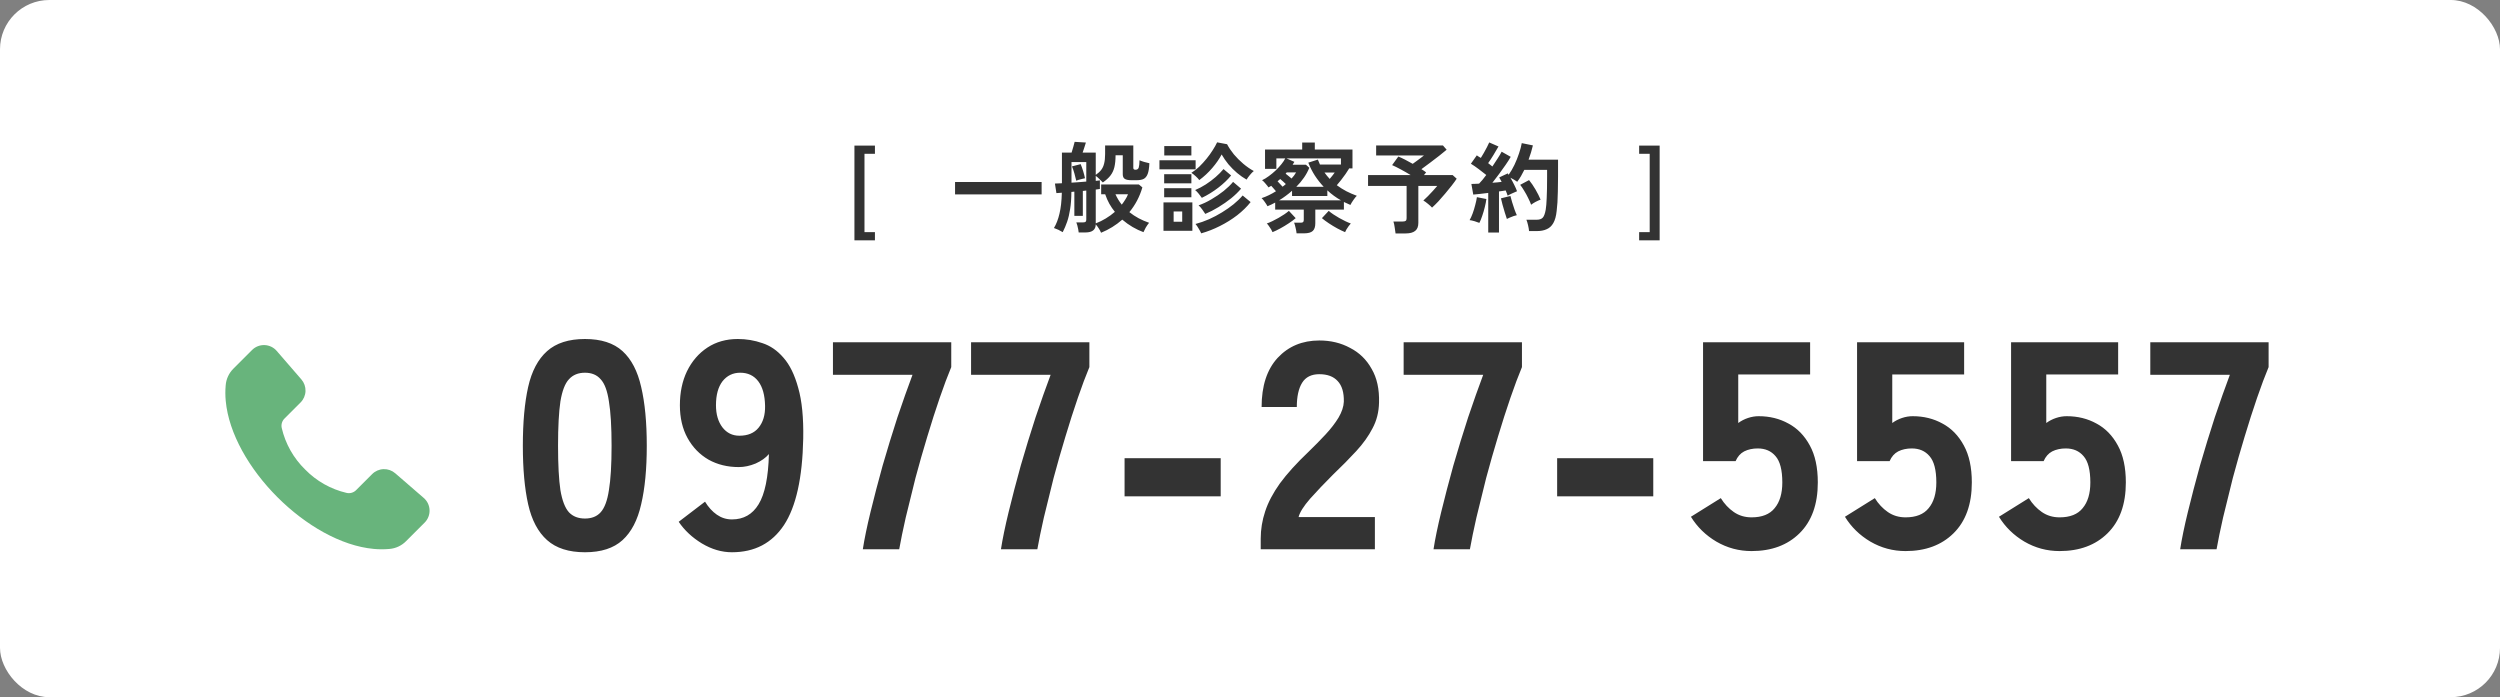 <svg width="355" height="99" viewBox="0 0 355 99" fill="none" xmlns="http://www.w3.org/2000/svg">
<rect x="0" y="0" width="355" height="99" fill="#808080" stroke="none"/>
<rect width="355" height="99" rx="7" fill="white"/>
<path fill-rule="evenodd" clip-rule="evenodd" d="M32.048 54.712C32.12 53.808 32.517 52.962 33.164 52.327L35.781 49.711C36.251 49.234 36.9 48.977 37.569 49.002C38.239 49.026 38.867 49.33 39.302 49.84L42.796 53.877C43.194 54.337 43.404 54.93 43.382 55.538C43.36 56.146 43.109 56.723 42.679 57.153L40.417 59.415C40.048 59.769 39.893 60.291 40.01 60.789C40.533 63.026 41.685 65.067 43.33 66.67C44.933 68.315 46.973 69.467 49.21 69.99C49.708 70.107 50.23 69.952 50.584 69.583L52.846 67.321C53.276 66.891 53.853 66.639 54.461 66.618C55.069 66.596 55.662 66.805 56.122 67.204L60.16 70.698C60.67 71.133 60.974 71.761 60.998 72.43C61.023 73.1 60.765 73.749 60.289 74.219L57.672 76.836C57.038 77.484 56.191 77.88 55.288 77.952C54.551 78.018 53.81 78.016 53.074 77.946C48.422 77.519 43.378 74.583 39.398 70.603C35.417 66.622 32.482 61.577 32.054 56.926C31.984 56.189 31.982 55.448 32.048 54.711L32.048 54.712Z" fill="#68B47C"/>
<path d="M83.064 78.42C80.768 78.42 78.976 77.846 77.688 76.698C76.4 75.55 75.504 73.856 75 71.616C74.496 69.376 74.244 66.604 74.244 63.3C74.244 59.968 74.496 57.182 75 54.942C75.504 52.702 76.4 51.008 77.688 49.86C78.976 48.712 80.768 48.138 83.064 48.138C85.36 48.138 87.138 48.712 88.398 49.86C89.658 51.008 90.54 52.702 91.044 54.942C91.576 57.182 91.842 59.968 91.842 63.3C91.842 66.604 91.576 69.376 91.044 71.616C90.54 73.856 89.658 75.55 88.398 76.698C87.138 77.846 85.36 78.42 83.064 78.42ZM83.064 73.632C84.016 73.632 84.758 73.338 85.29 72.75C85.85 72.134 86.242 71.084 86.466 69.6C86.718 68.088 86.844 65.988 86.844 63.3C86.844 60.612 86.718 58.512 86.466 57C86.242 55.488 85.85 54.438 85.29 53.85C84.758 53.234 84.016 52.926 83.064 52.926C82.112 52.926 81.356 53.234 80.796 53.85C80.236 54.438 79.83 55.488 79.578 57C79.354 58.512 79.242 60.612 79.242 63.3C79.242 65.988 79.354 68.088 79.578 69.6C79.83 71.084 80.236 72.134 80.796 72.75C81.356 73.338 82.112 73.632 83.064 73.632ZM103.936 78.42C102.48 78.42 101.052 78 99.652 77.16C98.28 76.32 97.188 75.298 96.376 74.094L100.114 71.238C100.59 72.022 101.15 72.638 101.794 73.086C102.438 73.534 103.152 73.758 103.936 73.758C105.588 73.758 106.848 73.044 107.716 71.616C108.612 70.16 109.102 67.78 109.186 64.476C108.738 65.008 108.108 65.456 107.296 65.82C106.484 66.156 105.686 66.324 104.902 66.324C103.306 66.324 101.878 65.974 100.618 65.274C99.358 64.546 98.364 63.524 97.636 62.208C96.908 60.892 96.544 59.338 96.544 57.546C96.544 55.726 96.88 54.116 97.552 52.716C98.252 51.288 99.218 50.168 100.45 49.356C101.682 48.544 103.124 48.138 104.776 48.138C105.98 48.138 107.142 48.334 108.262 48.726C109.382 49.09 110.376 49.776 111.244 50.784C112.14 51.792 112.84 53.22 113.344 55.068C113.876 56.916 114.114 59.324 114.058 62.292C113.946 67.864 113.036 71.952 111.328 74.556C109.62 77.132 107.156 78.42 103.936 78.42ZM104.986 61.872C106.19 61.872 107.1 61.494 107.716 60.738C108.36 59.954 108.668 58.918 108.64 57.63C108.612 56.118 108.29 54.956 107.674 54.144C107.058 53.332 106.204 52.926 105.112 52.926C104.076 52.926 103.236 53.332 102.592 54.144C101.976 54.956 101.668 56.09 101.668 57.546C101.668 58.834 101.976 59.884 102.592 60.696C103.208 61.48 104.006 61.872 104.986 61.872ZM122.52 78C122.744 76.544 123.108 74.78 123.612 72.708C124.116 70.636 124.69 68.438 125.334 66.114C126.006 63.79 126.706 61.508 127.434 59.268C128.19 57.028 128.904 55.012 129.576 53.22H118.278V48.6H135.078V52.128C134.574 53.332 134.028 54.788 133.44 56.496C132.852 58.204 132.264 60.038 131.676 61.998C131.088 63.93 130.528 65.89 129.996 67.878C129.492 69.866 129.03 71.742 128.61 73.506C128.218 75.242 127.91 76.74 127.686 78H122.52ZM142.134 78C142.358 76.544 142.722 74.78 143.226 72.708C143.73 70.636 144.304 68.438 144.948 66.114C145.62 63.79 146.32 61.508 147.048 59.268C147.804 57.028 148.518 55.012 149.19 53.22H137.892V48.6H154.692V52.128C154.188 53.332 153.642 54.788 153.054 56.496C152.466 58.204 151.878 60.038 151.29 61.998C150.702 63.93 150.142 65.89 149.61 67.878C149.106 69.866 148.644 71.742 148.224 73.506C147.832 75.242 147.524 76.74 147.3 78H142.134ZM159.689 70.482V65.064H173.339V70.482H159.689ZM179.022 78V76.488C179.022 75.172 179.232 73.884 179.652 72.624C180.072 71.336 180.772 70.006 181.752 68.634C182.76 67.262 184.118 65.764 185.826 64.14C186.666 63.328 187.464 62.516 188.22 61.704C188.976 60.892 189.592 60.094 190.068 59.31C190.544 58.498 190.796 57.742 190.824 57.042C190.852 55.726 190.558 54.746 189.942 54.102C189.354 53.458 188.486 53.136 187.338 53.136C186.218 53.136 185.406 53.542 184.902 54.354C184.398 55.166 184.146 56.314 184.146 57.798H179.148C179.148 54.802 179.904 52.478 181.416 50.826C182.956 49.174 184.93 48.348 187.338 48.348C188.962 48.348 190.418 48.698 191.706 49.398C193.022 50.07 194.044 51.064 194.772 52.38C195.528 53.668 195.878 55.264 195.822 57.168C195.794 58.512 195.486 59.73 194.898 60.822C194.338 61.914 193.568 62.992 192.588 64.056C191.636 65.092 190.53 66.212 189.27 67.416C188.066 68.62 186.988 69.754 186.036 70.818C185.112 71.882 184.566 72.75 184.398 73.422H195.234V78H179.022ZM203.559 78C203.783 76.544 204.147 74.78 204.651 72.708C205.155 70.636 205.729 68.438 206.373 66.114C207.045 63.79 207.745 61.508 208.473 59.268C209.229 57.028 209.943 55.012 210.615 53.22H199.317V48.6H216.117V52.128C215.613 53.332 215.067 54.788 214.479 56.496C213.891 58.204 213.303 60.038 212.715 61.998C212.127 63.93 211.567 65.89 211.035 67.878C210.531 69.866 210.069 71.742 209.649 73.506C209.257 75.242 208.949 76.74 208.725 78H203.559ZM221.114 70.482V65.064H234.764V70.482H221.114ZM248.721 78.252C246.929 78.252 245.263 77.804 243.723 76.908C242.211 76.012 241.007 74.836 240.111 73.38L244.353 70.734C244.857 71.546 245.473 72.204 246.201 72.708C246.929 73.212 247.769 73.464 248.721 73.464C250.205 73.464 251.297 73.03 251.997 72.162C252.725 71.294 253.089 70.076 253.089 68.508C253.089 66.744 252.767 65.498 252.123 64.77C251.507 64.042 250.667 63.678 249.603 63.678C248.875 63.678 248.231 63.818 247.671 64.098C247.139 64.378 246.733 64.84 246.453 65.484H241.833V48.6H257.037V53.178H246.831V60.066C247.251 59.758 247.713 59.52 248.217 59.352C248.721 59.184 249.225 59.1 249.729 59.1C251.297 59.1 252.711 59.45 253.971 60.15C255.231 60.822 256.239 61.858 256.995 63.258C257.751 64.63 258.129 66.38 258.129 68.508C258.129 71.616 257.261 74.024 255.525 75.732C253.817 77.412 251.549 78.252 248.721 78.252ZM270.591 78.252C268.799 78.252 267.133 77.804 265.593 76.908C264.081 76.012 262.877 74.836 261.981 73.38L266.223 70.734C266.727 71.546 267.343 72.204 268.071 72.708C268.799 73.212 269.639 73.464 270.591 73.464C272.075 73.464 273.167 73.03 273.867 72.162C274.595 71.294 274.959 70.076 274.959 68.508C274.959 66.744 274.637 65.498 273.993 64.77C273.377 64.042 272.537 63.678 271.473 63.678C270.745 63.678 270.101 63.818 269.541 64.098C269.009 64.378 268.603 64.84 268.323 65.484H263.703V48.6H278.907V53.178H268.701V60.066C269.121 59.758 269.583 59.52 270.087 59.352C270.591 59.184 271.095 59.1 271.599 59.1C273.167 59.1 274.581 59.45 275.841 60.15C277.101 60.822 278.109 61.858 278.865 63.258C279.621 64.63 279.999 66.38 279.999 68.508C279.999 71.616 279.131 74.024 277.395 75.732C275.687 77.412 273.419 78.252 270.591 78.252ZM292.461 78.252C290.669 78.252 289.003 77.804 287.463 76.908C285.951 76.012 284.747 74.836 283.851 73.38L288.093 70.734C288.597 71.546 289.213 72.204 289.941 72.708C290.669 73.212 291.509 73.464 292.461 73.464C293.945 73.464 295.037 73.03 295.737 72.162C296.465 71.294 296.829 70.076 296.829 68.508C296.829 66.744 296.507 65.498 295.863 64.77C295.247 64.042 294.407 63.678 293.343 63.678C292.615 63.678 291.971 63.818 291.411 64.098C290.879 64.378 290.473 64.84 290.193 65.484H285.573V48.6H300.777V53.178H290.571V60.066C290.991 59.758 291.453 59.52 291.957 59.352C292.461 59.184 292.965 59.1 293.469 59.1C295.037 59.1 296.451 59.45 297.711 60.15C298.971 60.822 299.979 61.858 300.735 63.258C301.491 64.63 301.869 66.38 301.869 68.508C301.869 71.616 301.001 74.024 299.265 75.732C297.557 77.412 295.289 78.252 292.461 78.252ZM309.584 78C309.808 76.544 310.172 74.78 310.676 72.708C311.18 70.636 311.754 68.438 312.398 66.114C313.07 63.79 313.77 61.508 314.498 59.268C315.254 57.028 315.968 55.012 316.64 53.22H305.342V48.6H322.142V52.128C321.638 53.332 321.092 54.788 320.504 56.496C319.916 58.204 319.328 60.038 318.74 61.998C318.152 63.93 317.592 65.89 317.06 67.878C316.556 69.866 316.094 71.742 315.674 73.506C315.282 75.242 314.974 76.74 314.75 78H309.584Z" fill="#333333"/>
<path d="M121.329 34.128V20.674H124.241V21.836H122.757V32.966H124.241V34.128H121.329ZM135.618 27.604V25.84H147.91V27.604H135.618ZM156.352 33.05C156.268 32.845 156.156 32.635 156.016 32.42C155.876 32.205 155.736 32.019 155.596 31.86C155.587 32.625 155.101 33.008 154.14 33.008H153.174C153.165 32.887 153.141 32.733 153.104 32.546C153.067 32.359 153.025 32.177 152.978 32C152.931 31.823 152.885 31.683 152.838 31.58H153.79C153.967 31.58 154.089 31.552 154.154 31.496C154.219 31.44 154.252 31.337 154.252 31.188V27.058L153.762 27.114V30.656H152.558V27.212L152.138 27.254C152.129 28.206 152.068 29.023 151.956 29.704C151.853 30.376 151.713 30.969 151.536 31.482C151.359 31.995 151.149 32.49 150.906 32.966C150.729 32.854 150.523 32.742 150.29 32.63C150.066 32.527 149.856 32.443 149.66 32.378C149.996 31.827 150.257 31.151 150.444 30.348C150.64 29.545 150.752 28.551 150.78 27.366L150.01 27.422L149.8 26.064C150.033 26.064 150.365 26.05 150.794 26.022V21.668H152.166C152.25 21.425 152.329 21.159 152.404 20.87C152.488 20.581 152.553 20.338 152.6 20.142L154.196 20.24C154.149 20.417 154.079 20.641 153.986 20.912C153.902 21.183 153.818 21.435 153.734 21.668H155.596V24.832C155.923 24.608 156.179 24.375 156.366 24.132C156.562 23.88 156.702 23.577 156.786 23.222C156.879 22.867 156.926 22.415 156.926 21.864V20.66H160.93V23.852C160.93 24.02 161.033 24.104 161.238 24.104C161.481 24.104 161.635 24.001 161.7 23.796C161.765 23.581 161.803 23.236 161.812 22.76C161.98 22.835 162.204 22.914 162.484 22.998C162.764 23.073 163.007 23.133 163.212 23.18C163.184 23.843 163.105 24.347 162.974 24.692C162.843 25.037 162.652 25.275 162.4 25.406C162.157 25.527 161.835 25.588 161.434 25.588H160.636C160.225 25.588 159.922 25.527 159.726 25.406C159.53 25.285 159.432 25.065 159.432 24.748V22.046H158.41C158.41 22.709 158.354 23.273 158.242 23.74C158.13 24.197 157.943 24.594 157.682 24.93C157.421 25.266 157.061 25.593 156.604 25.91C156.455 25.751 156.291 25.588 156.114 25.42C155.937 25.243 155.764 25.093 155.596 24.972V25.686C155.727 25.667 155.839 25.653 155.932 25.644C156.035 25.635 156.119 25.625 156.184 25.616V26.834C156.035 26.862 155.839 26.89 155.596 26.918V31.72C156.091 31.533 156.567 31.3 157.024 31.02C157.491 30.74 157.92 30.427 158.312 30.082C158.023 29.727 157.761 29.345 157.528 28.934C157.295 28.514 157.099 28.066 156.94 27.59H156.366V26.19H161.714L162.218 26.61C161.835 27.926 161.219 29.097 160.37 30.124C160.781 30.451 161.219 30.74 161.686 30.992C162.162 31.244 162.657 31.459 163.17 31.636C163.002 31.841 162.843 32.07 162.694 32.322C162.554 32.574 162.447 32.789 162.372 32.966C161.859 32.779 161.345 32.537 160.832 32.238C160.319 31.939 159.829 31.589 159.362 31.188C158.475 31.972 157.472 32.593 156.352 33.05ZM152.152 25.938C152.497 25.919 152.847 25.896 153.202 25.868C153.566 25.84 153.916 25.812 154.252 25.784V23.012H152.152V25.938ZM152.824 25.658C152.768 25.378 152.684 25.042 152.572 24.65C152.46 24.249 152.343 23.908 152.222 23.628L153.454 23.306C153.575 23.595 153.692 23.922 153.804 24.286C153.916 24.65 154.005 24.991 154.07 25.308C153.967 25.327 153.832 25.359 153.664 25.406C153.496 25.443 153.333 25.485 153.174 25.532C153.025 25.579 152.908 25.621 152.824 25.658ZM159.292 29.06C159.479 28.817 159.647 28.575 159.796 28.332C159.955 28.089 160.081 27.842 160.174 27.59H158.396C158.639 28.131 158.937 28.621 159.292 29.06ZM170.296 25.574C170.184 25.415 170.016 25.233 169.792 25.028C169.568 24.823 169.363 24.659 169.176 24.538C169.559 24.305 169.932 24.015 170.296 23.67C170.66 23.315 171.005 22.937 171.332 22.536C171.659 22.135 171.948 21.733 172.2 21.332C172.461 20.931 172.671 20.557 172.83 20.212L174.244 20.478C174.496 20.954 174.818 21.435 175.21 21.92C175.611 22.396 176.055 22.839 176.54 23.25C177.025 23.661 177.525 24.006 178.038 24.286C177.87 24.417 177.683 24.608 177.478 24.86C177.273 25.103 177.119 25.317 177.016 25.504C176.568 25.252 176.12 24.939 175.672 24.566C175.233 24.193 174.823 23.782 174.44 23.334C174.067 22.877 173.745 22.41 173.474 21.934C173.147 22.559 172.704 23.199 172.144 23.852C171.584 24.505 170.968 25.079 170.296 25.574ZM165.214 32.77V28.738H169.316V32.77H165.214ZM170.576 33.134C170.492 32.947 170.371 32.723 170.212 32.462C170.063 32.201 169.913 31.981 169.764 31.804C170.399 31.636 171.038 31.412 171.682 31.132C172.326 30.843 172.942 30.516 173.53 30.152C174.127 29.788 174.673 29.405 175.168 29.004C175.672 28.593 176.101 28.178 176.456 27.758L177.59 28.696C177.067 29.359 176.428 29.984 175.672 30.572C174.916 31.151 174.099 31.659 173.222 32.098C172.354 32.537 171.472 32.882 170.576 33.134ZM171.15 30.376C171.057 30.217 170.917 30.012 170.73 29.76C170.553 29.508 170.375 29.307 170.198 29.158C170.795 28.953 171.402 28.668 172.018 28.304C172.643 27.94 173.227 27.543 173.768 27.114C174.309 26.675 174.753 26.246 175.098 25.826L176.232 26.792C175.849 27.249 175.378 27.707 174.818 28.164C174.258 28.612 173.661 29.027 173.026 29.41C172.401 29.793 171.775 30.115 171.15 30.376ZM170.66 28.094C170.557 27.935 170.413 27.744 170.226 27.52C170.039 27.287 169.867 27.109 169.708 26.988C170.221 26.773 170.725 26.507 171.22 26.19C171.724 25.863 172.191 25.513 172.62 25.14C173.059 24.757 173.432 24.379 173.74 24.006L174.818 24.916C174.333 25.513 173.726 26.092 172.998 26.652C172.27 27.212 171.491 27.693 170.66 28.094ZM164.64 24.048V22.76H169.778V24.048H164.64ZM165.326 22.074V20.744H169.176V22.074H165.326ZM165.312 26.036V24.734H169.176V26.036H165.312ZM165.312 28.01V26.722H169.176V28.01H165.312ZM166.656 31.482H167.874V30.026H166.656V31.482ZM184.114 33.134C184.095 32.919 184.049 32.658 183.974 32.35C183.909 32.042 183.839 31.799 183.764 31.622H184.702C184.861 31.622 184.973 31.594 185.038 31.538C185.103 31.473 185.136 31.37 185.136 31.23V29.76H181.076V28.766C180.899 28.859 180.717 28.953 180.53 29.046C180.353 29.13 180.171 29.209 179.984 29.284C179.891 29.107 179.76 28.901 179.592 28.668C179.433 28.435 179.284 28.257 179.144 28.136C179.489 28.024 179.835 27.884 180.18 27.716C180.525 27.548 180.861 27.361 181.188 27.156C181.095 27.035 180.983 26.904 180.852 26.764C180.731 26.624 180.619 26.498 180.516 26.386C180.404 26.461 180.273 26.535 180.124 26.61C180.04 26.479 179.905 26.307 179.718 26.092C179.541 25.868 179.373 25.7 179.214 25.588C179.522 25.448 179.839 25.257 180.166 25.014C180.502 24.771 180.824 24.505 181.132 24.216C181.44 23.917 181.715 23.619 181.958 23.32C182.201 23.021 182.383 22.746 182.504 22.494H181.244V23.978H179.634V21.234H184.912V20.24H186.704V21.234H192.052V23.908H191.534L191.562 23.95C191.441 24.155 191.277 24.407 191.072 24.706C190.867 24.995 190.652 25.285 190.428 25.574C190.213 25.854 190.013 26.097 189.826 26.302C190.255 26.619 190.708 26.904 191.184 27.156C191.66 27.399 192.155 27.613 192.668 27.8C192.537 27.921 192.379 28.117 192.192 28.388C192.005 28.649 191.861 28.887 191.758 29.102C191.45 28.971 191.142 28.831 190.834 28.682V29.76H186.774V31.706C186.774 32.21 186.653 32.574 186.41 32.798C186.167 33.022 185.757 33.134 185.178 33.134H184.114ZM184.072 26.526H187.964C187.507 26.041 187.091 25.513 186.718 24.944C186.345 24.365 186.032 23.749 185.78 23.096L187.138 22.662C187.231 22.914 187.329 23.147 187.432 23.362H190.414V22.494H182.686L183.806 22.984C183.769 23.049 183.727 23.115 183.68 23.18C183.643 23.245 183.601 23.315 183.554 23.39H185.444L185.92 23.824C185.733 24.3 185.481 24.767 185.164 25.224C184.847 25.681 184.483 26.115 184.072 26.526ZM181.636 28.444H190.414C189.742 28.071 189.098 27.599 188.482 27.03V27.828H183.47V27.086C183.181 27.347 182.882 27.59 182.574 27.814C182.275 28.038 181.963 28.248 181.636 28.444ZM180.698 32.966C180.661 32.863 180.595 32.733 180.502 32.574C180.409 32.425 180.306 32.271 180.194 32.112C180.091 31.953 179.989 31.827 179.886 31.734C180.11 31.659 180.367 31.552 180.656 31.412C180.945 31.272 181.239 31.118 181.538 30.95C181.837 30.773 182.117 30.6 182.378 30.432C182.639 30.255 182.854 30.091 183.022 29.942L183.988 30.978C183.736 31.202 183.409 31.445 183.008 31.706C182.616 31.967 182.215 32.21 181.804 32.434C181.393 32.658 181.025 32.835 180.698 32.966ZM191.002 32.966C190.685 32.835 190.316 32.658 189.896 32.434C189.485 32.21 189.084 31.967 188.692 31.706C188.3 31.445 187.973 31.202 187.712 30.978L188.678 29.942C188.846 30.091 189.061 30.255 189.322 30.432C189.583 30.6 189.863 30.773 190.162 30.95C190.461 31.118 190.755 31.272 191.044 31.412C191.333 31.552 191.59 31.659 191.814 31.734C191.721 31.827 191.618 31.953 191.506 32.112C191.394 32.271 191.291 32.425 191.198 32.574C191.105 32.733 191.039 32.863 191.002 32.966ZM183.4 25.35C183.531 25.201 183.652 25.056 183.764 24.916C183.876 24.767 183.969 24.622 184.044 24.482H182.714C182.686 24.519 182.658 24.552 182.63 24.58C182.611 24.608 182.588 24.636 182.56 24.664C182.691 24.757 182.831 24.869 182.98 25C183.129 25.121 183.269 25.238 183.4 25.35ZM188.818 25.406C188.949 25.257 189.079 25.098 189.21 24.93C189.341 24.762 189.448 24.617 189.532 24.496H188.076C188.3 24.813 188.547 25.117 188.818 25.406ZM182.126 26.512C182.201 26.447 182.28 26.386 182.364 26.33C182.448 26.265 182.523 26.199 182.588 26.134C182.476 26.022 182.345 25.901 182.196 25.77C182.047 25.639 181.911 25.523 181.79 25.42C181.725 25.476 181.659 25.532 181.594 25.588C181.538 25.644 181.477 25.695 181.412 25.742C181.524 25.854 181.641 25.98 181.762 26.12C181.893 26.251 182.014 26.381 182.126 26.512ZM198.17 33.148C198.142 32.915 198.1 32.625 198.044 32.28C197.997 31.935 197.937 31.659 197.862 31.454H199.192C199.388 31.454 199.528 31.421 199.612 31.356C199.696 31.291 199.738 31.165 199.738 30.978V26.4H194.264V24.86H200.312C199.855 24.58 199.383 24.309 198.898 24.048C198.413 23.787 198.007 23.586 197.68 23.446L198.562 22.228C198.823 22.331 199.136 22.475 199.5 22.662C199.864 22.849 200.233 23.049 200.606 23.264C200.774 23.143 200.961 23.007 201.166 22.858C201.371 22.709 201.567 22.564 201.754 22.424C201.95 22.275 202.099 22.158 202.202 22.074H195.412V20.66H204.904L205.422 21.262C205.151 21.495 204.801 21.78 204.372 22.116C203.952 22.443 203.518 22.774 203.07 23.11C202.622 23.446 202.211 23.749 201.838 24.02C202.09 24.169 202.314 24.323 202.51 24.482L202.202 24.86H206.276L206.85 25.378C206.673 25.649 206.439 25.971 206.15 26.344C205.87 26.708 205.562 27.086 205.226 27.478C204.899 27.87 204.573 28.243 204.246 28.598C203.919 28.943 203.621 29.237 203.35 29.48C203.219 29.331 203.033 29.158 202.79 28.962C202.547 28.757 202.323 28.593 202.118 28.472C202.314 28.295 202.533 28.085 202.776 27.842C203.019 27.59 203.257 27.338 203.49 27.086C203.733 26.825 203.933 26.596 204.092 26.4H201.404V31.65C201.404 32.173 201.255 32.551 200.956 32.784C200.657 33.027 200.205 33.148 199.598 33.148H198.17ZM211.33 33.022V27.394C210.929 27.441 210.541 27.487 210.168 27.534C209.795 27.581 209.473 27.613 209.202 27.632L208.936 26.12C209.085 26.12 209.253 26.115 209.44 26.106C209.627 26.097 209.823 26.087 210.028 26.078C210.177 25.919 210.341 25.737 210.518 25.532C210.695 25.317 210.873 25.089 211.05 24.846C210.742 24.594 210.387 24.319 209.986 24.02C209.594 23.721 209.221 23.465 208.866 23.25L209.706 22.06C209.79 22.116 209.879 22.177 209.972 22.242C210.075 22.298 210.177 22.359 210.28 22.424C210.42 22.209 210.565 21.967 210.714 21.696C210.873 21.425 211.017 21.159 211.148 20.898C211.288 20.627 211.395 20.403 211.47 20.226L212.786 20.8C212.562 21.192 212.319 21.603 212.058 22.032C211.797 22.461 211.549 22.839 211.316 23.166C211.428 23.25 211.535 23.334 211.638 23.418C211.741 23.493 211.834 23.567 211.918 23.642C212.198 23.231 212.455 22.839 212.688 22.466C212.931 22.093 213.113 21.785 213.234 21.542L214.522 22.27C214.335 22.606 214.093 22.989 213.794 23.418C213.505 23.838 213.197 24.267 212.87 24.706C212.543 25.145 212.226 25.56 211.918 25.952C212.161 25.933 212.394 25.915 212.618 25.896C212.842 25.868 213.047 25.845 213.234 25.826C213.178 25.705 213.117 25.593 213.052 25.49C212.996 25.387 212.94 25.289 212.884 25.196L214.102 24.622C214.121 24.659 214.139 24.692 214.158 24.72C214.186 24.748 214.209 24.781 214.228 24.818C214.527 24.398 214.802 23.927 215.054 23.404C215.306 22.872 215.521 22.335 215.698 21.794C215.885 21.253 216.015 20.763 216.09 20.324L217.672 20.646C217.597 20.963 217.509 21.295 217.406 21.64C217.303 21.985 217.187 22.331 217.056 22.676H221.242V25.098C221.242 25.91 221.233 26.61 221.214 27.198C221.205 27.786 221.186 28.299 221.158 28.738C221.13 29.177 221.093 29.583 221.046 29.956C220.971 30.684 220.813 31.258 220.57 31.678C220.337 32.089 220.024 32.378 219.632 32.546C219.249 32.723 218.787 32.812 218.246 32.812H217.126C217.107 32.579 217.061 32.303 216.986 31.986C216.911 31.659 216.832 31.398 216.748 31.202H218.218C218.591 31.202 218.871 31.109 219.058 30.922C219.245 30.735 219.389 30.353 219.492 29.774C219.557 29.391 219.604 28.836 219.632 28.108C219.669 27.371 219.688 26.367 219.688 25.098V24.118H216.454C216.305 24.426 216.146 24.725 215.978 25.014C215.81 25.303 215.633 25.569 215.446 25.812C215.325 25.719 215.175 25.621 214.998 25.518C214.821 25.415 214.648 25.322 214.48 25.238C214.667 25.555 214.844 25.887 215.012 26.232C215.189 26.577 215.325 26.885 215.418 27.156C215.241 27.221 215.017 27.319 214.746 27.45C214.475 27.571 214.256 27.683 214.088 27.786C214.051 27.683 214.009 27.567 213.962 27.436C213.915 27.305 213.864 27.175 213.808 27.044C213.668 27.063 213.519 27.086 213.36 27.114C213.201 27.133 213.033 27.156 212.856 27.184V33.022H211.33ZM210.07 31.65C209.893 31.575 209.664 31.496 209.384 31.412C209.104 31.328 208.871 31.277 208.684 31.258C208.833 31.006 208.978 30.689 209.118 30.306C209.258 29.923 209.379 29.527 209.482 29.116C209.594 28.705 209.673 28.332 209.72 27.996L211.064 28.262C211.027 28.598 210.952 28.981 210.84 29.41C210.737 29.839 210.616 30.255 210.476 30.656C210.345 31.048 210.21 31.379 210.07 31.65ZM217.42 29.074C217.317 28.785 217.177 28.467 217 28.122C216.832 27.767 216.645 27.427 216.44 27.1C216.244 26.764 216.053 26.479 215.866 26.246L217.126 25.574C217.434 25.947 217.737 26.391 218.036 26.904C218.335 27.417 218.577 27.898 218.764 28.346C218.559 28.421 218.321 28.528 218.05 28.668C217.789 28.808 217.579 28.943 217.42 29.074ZM213.976 31.09C213.892 30.847 213.794 30.544 213.682 30.18C213.57 29.807 213.463 29.438 213.36 29.074C213.267 28.701 213.192 28.397 213.136 28.164L214.48 27.828C214.536 28.061 214.615 28.351 214.718 28.696C214.821 29.041 214.933 29.387 215.054 29.732C215.175 30.068 215.287 30.343 215.39 30.558C215.269 30.577 215.115 30.619 214.928 30.684C214.751 30.749 214.573 30.819 214.396 30.894C214.228 30.959 214.088 31.025 213.976 31.09ZM232.758 34.128V32.966H234.256V21.836H232.758V20.674H235.67V34.128H232.758Z" fill="#333333"/>
</svg>

